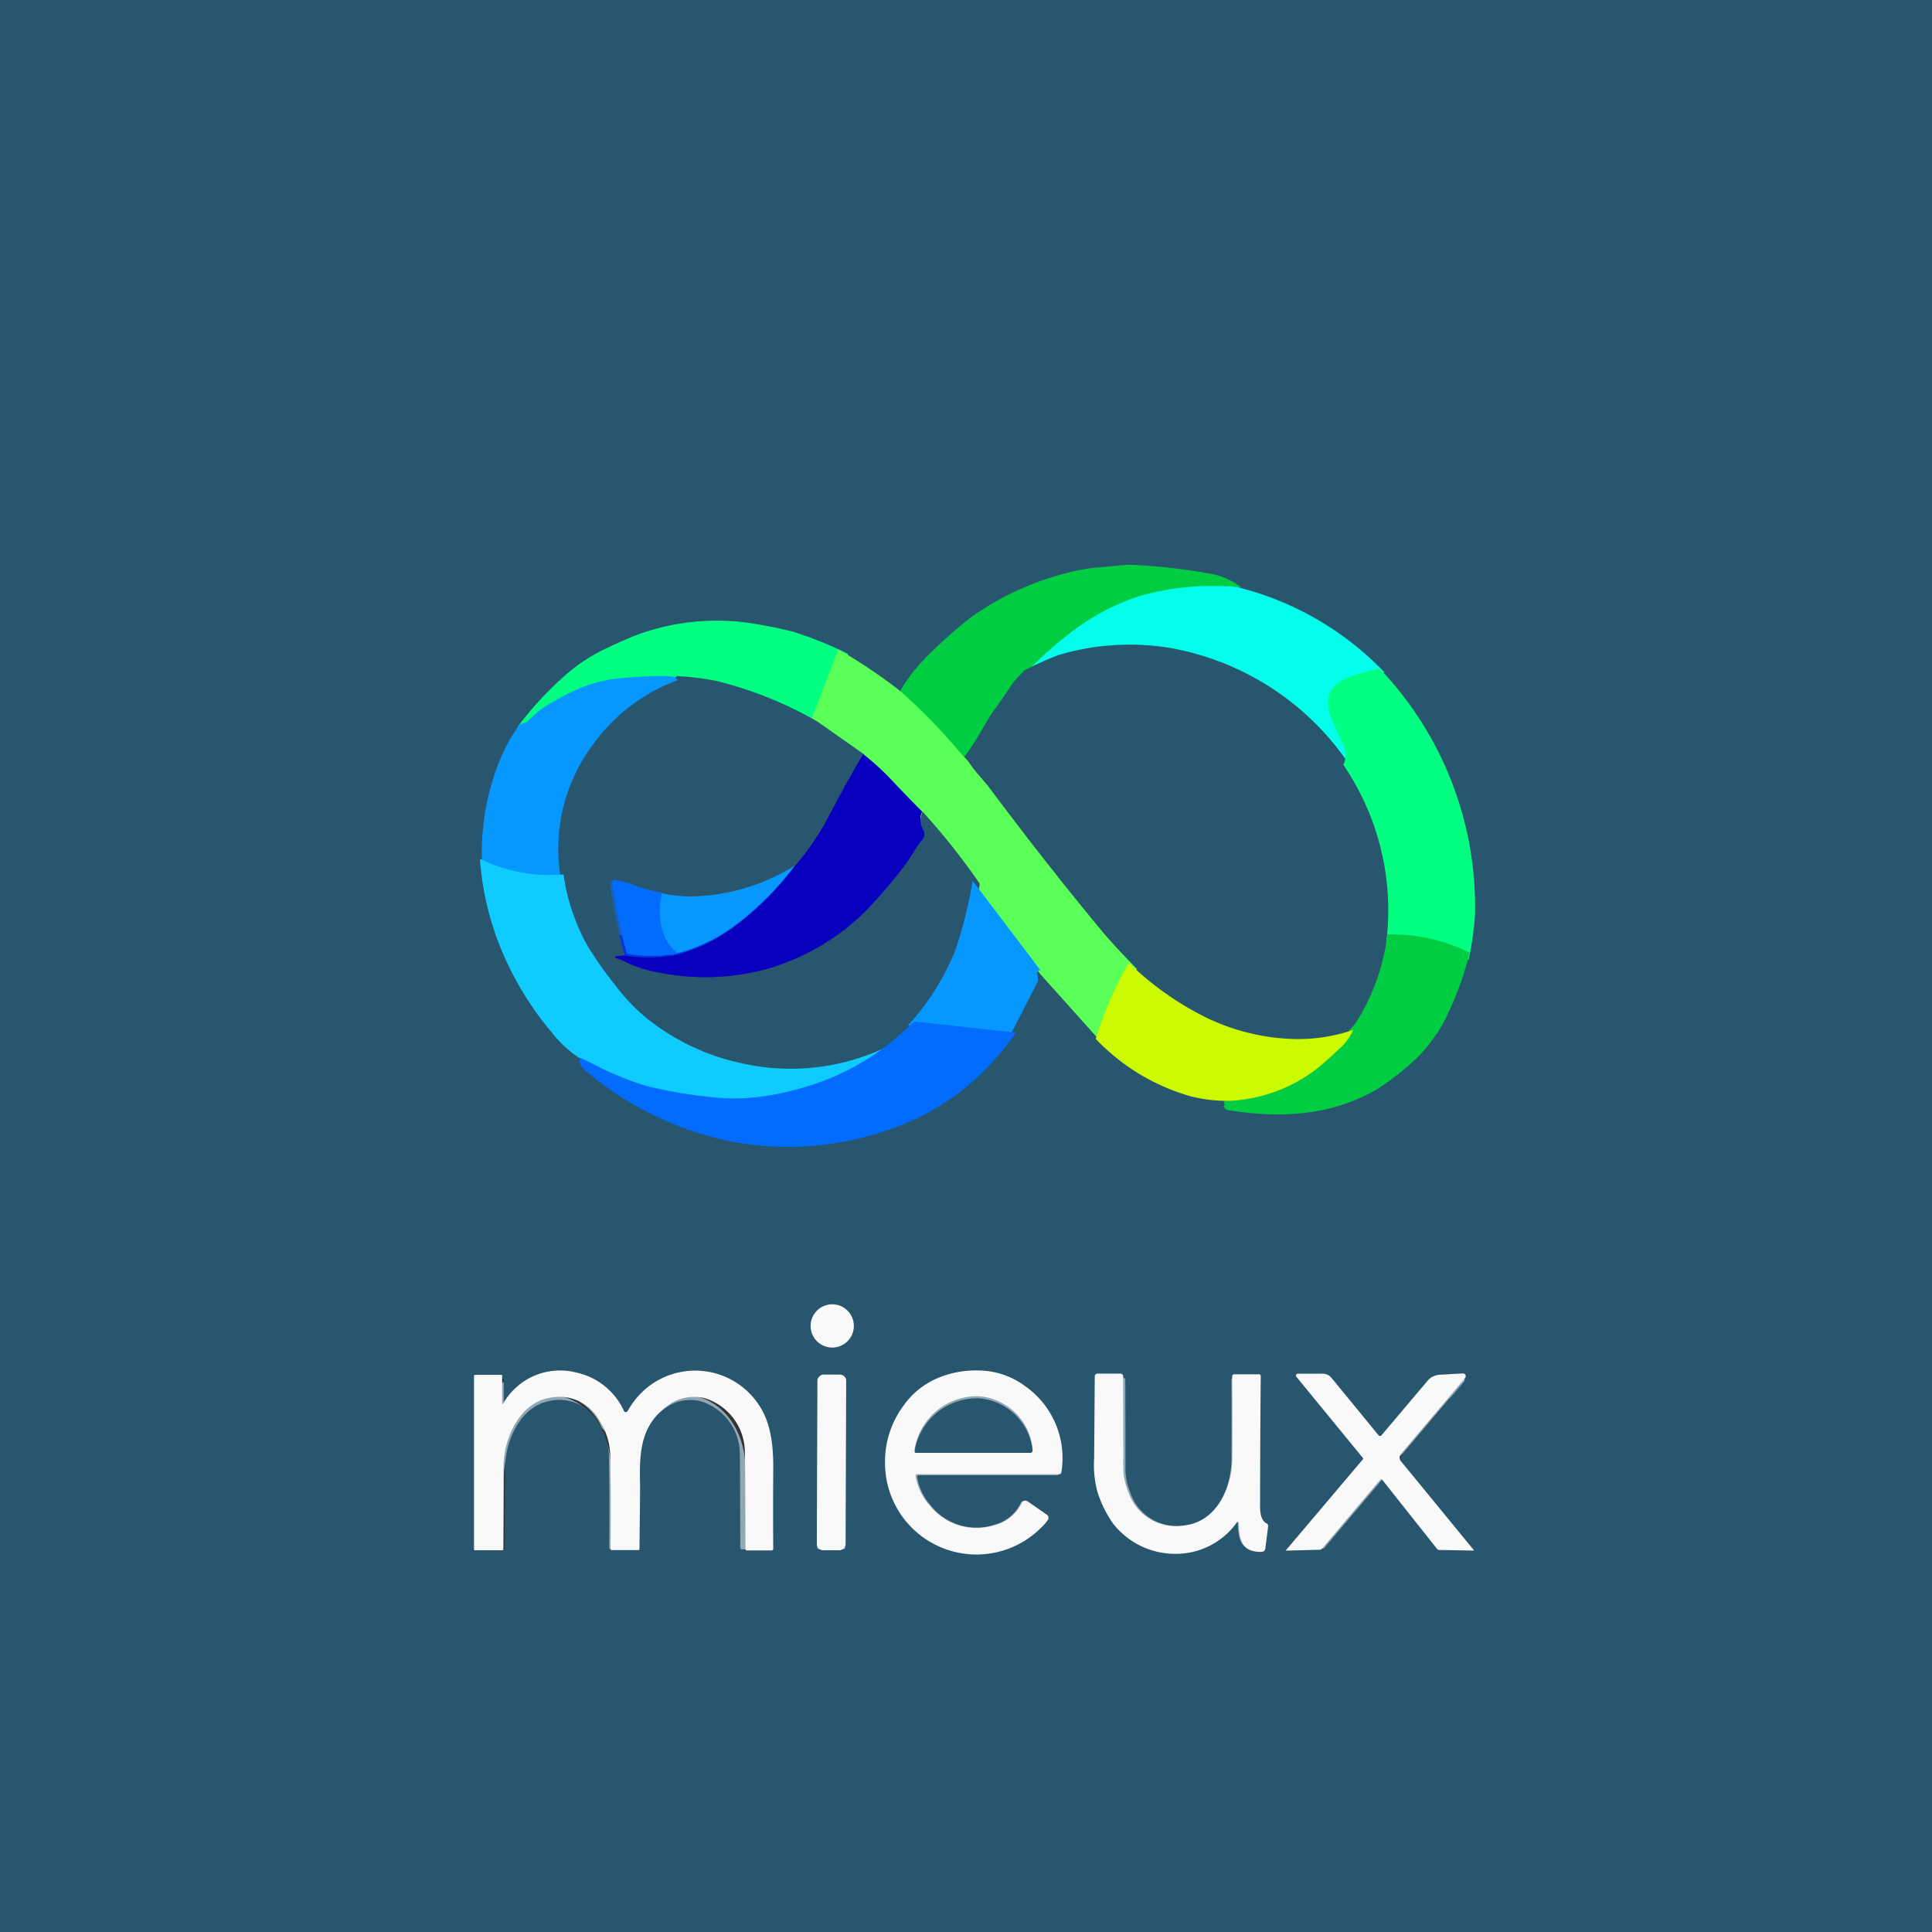 <svg xmlns="http://www.w3.org/2000/svg" width="158" height="158" viewBox="0 0 158 158"><rect x="0" y="0" width="158" height="158" fill="#333333" stroke="none"/><g transform="translate(37.794 44.981)"><path d="M281.446,219.333A42.208,42.208,0,0,0,276.482,216l1-1.735a44.218,44.218,0,0,1,5.2,3.495Z" transform="translate(-246.233 -207.778)" fill="#42ab64"/><path d="M171.9,213.786l-1.6-1.2a29.477,29.477,0,0,1,4.015-4.363,15.32,15.32,0,0,1,3.457-2.313c1.394-.658,2.377-1.085,3-1.3a19.963,19.963,0,0,1,9.59-.916c1.075.159,2.263.4,3.531.711a31.894,31.894,0,0,1,4.686,1.886l-.838,1.816a31.237,31.237,0,0,0-4.325-1.759c-1.209-.3-2.335-.525-3.347-.675a17.982,17.982,0,0,0-8.639.827c-.554.193-1.5.6-2.809,1.223a13.241,13.241,0,0,0-2.984,2A27.478,27.478,0,0,0,171.9,213.786Z" transform="translate(-167.419 -199.841)" fill="#15ab78"/><path d="M158.011,250.123a21.188,21.188,0,0,1,1.561-9.113,14.894,14.894,0,0,1,1.7-3.024l1.624,1.168a12.9,12.9,0,0,0-1.472,2.615,19.2,19.2,0,0,0-1.414,8.259Z" transform="translate(-158.402 -225.226)" fill="#1877b7"/><path d="M167.114,300.984a10.321,10.321,0,0,1-2.93-2.564,26.8,26.8,0,0,1-4.5-7.583,24.649,24.649,0,0,1-1.6-7.186l1.995-.142a22.649,22.649,0,0,0,1.468,6.6,24.807,24.807,0,0,0,4.168,7.018,8.584,8.584,0,0,0,2.331,2.083Z" transform="translate(-158.472 -258.73)" fill="#1c91b7"/><path d="M209.207,350.532a26.149,26.149,0,0,1-4.857-.459,25.487,25.487,0,0,1-6.547-2.222,29.517,29.517,0,0,1-5.791-3.777,1.906,1.906,0,0,1-.749-2.152l1.893.645a.263.263,0,0,0-.008-.177.619.619,0,0,0,.141.145,25.8,25.8,0,0,0,11.432,5.572,24.086,24.086,0,0,0,13.649-1.392,18.938,18.938,0,0,0,7.81-5.971c.545-.691.754-.978.832-1.1l1.667,1.1c-.094.141-.292.423-.93,1.233a20.913,20.913,0,0,1-8.634,6.587A26.421,26.421,0,0,1,209.207,350.532Z" transform="translate(-183.101 -300.877)" fill="#1561b7"/><path d="M332.63,324.915,330.85,324l2.2-4.29-.04-.247a1.131,1.131,0,0,1,0-.372l.012-.06a1.241,1.241,0,0,1,.554-.8,1.223,1.223,0,0,1,.935-.141l-.287,1.208.758.127a.859.859,0,0,0,0-.277l.073.448a1.408,1.408,0,0,1-.133.845l0,.009Z" transform="translate(-286.995 -285.136)" fill="#1877b7"/><path d="M346.109,325.532l-5.174-5.775,1.49-1.335L347.6,324.2Z" transform="translate(-294.394 -285.163)" fill="#42ab64"/><path d="M372.727,347.751a13.478,13.478,0,0,1-3.3-.407,18.256,18.256,0,0,1-8.227-4.967l1.433-1.4a16.282,16.282,0,0,0,7.331,4.435,11.54,11.54,0,0,0,2.8.334Z" transform="translate(-309.46 -301.978)" fill="#7ba839"/><path d="M408.52,328.29a27.188,27.188,0,0,1-4.131-.338h-.007a1.53,1.53,0,0,1-1.237-.968l0-.01a1.041,1.041,0,0,1-.039-.585,1.2,1.2,0,0,1,.148-.67l.187.1.02-.018.011-.011.047-.037-.025.02q.034-.027.07-.052l.183.265.833.457.048-.018.07-.453.36.053a.779.779,0,0,0-.119-.218,1.074,1.074,0,0,1,.134.221c4.515.638,8.053.1,11.11-1.7a22.291,22.291,0,0,0,3.062-2.43,7.711,7.711,0,0,0,1.005-1.2c.107-.146.219-.3.333-.447a7.975,7.975,0,0,0,.788-1.325,26.135,26.135,0,0,0,1.863-5.107l1.94.484a28.14,28.14,0,0,1-2.006,5.5,9.8,9.8,0,0,1-1,1.663c-.1.134-.2.271-.309.416a9.327,9.327,0,0,1-1.283,1.5,23.582,23.582,0,0,1-3.385,2.666A16.62,16.62,0,0,1,408.52,328.29Z" transform="translate(-340.842 -281.426)" fill="#159259"/><path d="M462.528,244.909l-1.965-.37a24.5,24.5,0,0,0-7.041-22.944l1.457-1.371a29.966,29.966,0,0,1,6.124,9.645,24.625,24.625,0,0,1,1.426,15.04Z" transform="translate(-378.189 -212.08)" fill="#15ab78"/><path d="M418.288,201.272a24.153,24.153,0,0,0-11.628-6.711l.48-1.941a26.125,26.125,0,0,1,12.579,7.256Z" transform="translate(-342.942 -191.744)" fill="#17aaae"/><path d="M297.727,197.635l-1.734-1a14.24,14.24,0,0,1,2.114-2.981c.2-.2.408-.4.62-.611a30.336,30.336,0,0,1,3.554-3.172,24.511,24.511,0,0,1,9.546-4.106,18.882,18.882,0,0,1,1.988-.234c.374-.031.761-.063,1.134-.106a7.96,7.96,0,0,1,1.4-.046,51.631,51.631,0,0,1,6.22.715,6.741,6.741,0,0,1,3.045,1.336L324.367,189a4.7,4.7,0,0,0-2.154-.934,49.633,49.633,0,0,0-5.979-.686,6,6,0,0,0-1.051.036c-.408.048-.812.081-1.2.113a17.173,17.173,0,0,0-1.775.205,22.526,22.526,0,0,0-8.771,3.777,28.974,28.974,0,0,0-3.3,2.958c-.215.212-.424.42-.627.618A12.244,12.244,0,0,0,297.727,197.635Z" transform="translate(-261.031 -186.369)" fill="#159259"/><path d="M339.537,201.344l-1.434-1.394a32.262,32.262,0,0,1,4.377-3.883,19.409,19.409,0,0,1,5.565-2.851,23.168,23.168,0,0,1,8.22-.774l-.082,2a21.183,21.183,0,0,0-7.582.7,17.466,17.466,0,0,0-4.973,2.568A30.349,30.349,0,0,0,339.537,201.344Z" transform="translate(-292.265 -191.594)" fill="#03e698"/><path d="M319.3,229.846l-1.566-1.244A16.206,16.206,0,0,0,319,226.765c1.035-1.758,1.2-2.008,1.274-2.113.537-.736,1.065-1.5,1.568-2.254a5.514,5.514,0,0,1,.6-.74l.054-.057c.176-.185.341-.36.5-.523l1.425,1.4c-.147.15-.307.318-.476.5l-.049.052a3.61,3.61,0,0,0-.382.471c-.521.785-1.065,1.568-1.62,2.329-.052.076-.274.432-1.168,1.952A18.208,18.208,0,0,1,319.3,229.846Z" transform="translate(-277.155 -212.728)" fill="#159259"/><path d="M301.675,234.911c-.3-.316-.584-.625-.835-.921a48.875,48.875,0,0,0-4.646-4.754l1.332-1.492a50.888,50.888,0,0,1,4.837,4.949c.226.266.48.546.755.833Z" transform="translate(-261.031 -217.723)" fill="#2ee64e"/><path d="M439.948,229.164l-1.858-.74a.943.943,0,0,0,.073-.712c-.554-1.189-.9-1.966-1.058-2.372a3.539,3.539,0,0,1-.028-2.982c.743-1.436,2.5-1.874,4.046-2.261.208-.052.405-.1.6-.152l.514,1.933c-.2.055-.418.108-.625.159-1.081.27-2.427.607-2.755,1.24a1.7,1.7,0,0,0,.116,1.339c.14.361.479,1.119,1.007,2.254A2.819,2.819,0,0,1,439.948,229.164Z" transform="translate(-365.915 -212.08)" fill="#03ffb7"/><path d="M364.554,223.879a21.491,21.491,0,0,0-14-9.1,19.43,19.43,0,0,0-8.645.552,24.985,24.985,0,0,0-2.643,1.2l-.885-1.793a24.044,24.044,0,0,1,2.919-1.313,21.244,21.244,0,0,1,9.592-.619,22.566,22.566,0,0,1,8.672,3.415,25.212,25.212,0,0,1,6.624,6.5Z" transform="translate(-292.265 -206.586)" fill="#17aaae"/><path d="M447.194,266.3l-1.988-.218a20.212,20.212,0,0,0-3.357-13.773l1.663-1.111A22.162,22.162,0,0,1,447.194,266.3Z" transform="translate(-369.576 -235.037)" fill="#15ab78"/><path d="M445,316.742l-1.437-1.391c.32-.331.418-.451.439-.479a16.538,16.538,0,0,0,2.4-6.774l1.983.263a18.516,18.516,0,0,1-2.707,7.605l-.007.011A5.722,5.722,0,0,1,445,316.742Z" transform="translate(-370.767 -277.079)" fill="#159259"/><path d="M386.388,324.556q-.165,0-.328,0a18.546,18.546,0,0,1-8.323-2.18,26.015,26.015,0,0,1-5.965-4.346l1.4-1.432a24.017,24.017,0,0,0,5.507,4.012,16.565,16.565,0,0,0,7.434,1.947,13.02,13.02,0,0,0,4.4-.7l.628,1.9A15.143,15.143,0,0,1,386.388,324.556Z" transform="translate(-317.314 -283.838)" fill="#7ba839"/><path d="M331.6,268.579c-1.2-1.214-2.187-2.281-2.928-3.172-2.883-3.466-5.984-7.414-9.219-11.733l0,0c-.1-.134-.325-.416-.838-1a11.008,11.008,0,0,1-.929-1.223l1.676-1.091a8.869,8.869,0,0,0,.759,1c.452.516.759.885.938,1.127,3.214,4.291,6.294,8.211,9.154,11.65.7.846,1.651,1.871,2.813,3.044Z" transform="translate(-277.155 -234.404)" fill="#42ab64"/><path d="M362.876,323.834l-1.911-.589a32,32,0,0,1,2.784-6.431l1.737.991A30,30,0,0,0,362.876,323.834Z" transform="translate(-309.46 -283.838)" fill="#93fd2d"/><path d="M324.671,298.323l-5.568-7.339,1.593-1.209,5.568,7.339Z" transform="translate(-278.182 -263.792)" fill="#30ccac"/><path d="M305.468,273.788A54.381,54.381,0,0,0,300.88,268l1.48-1.345a56.383,56.383,0,0,1,4.757,6Z" transform="translate(-264.575 -246.634)" fill="#42ab64"/><path d="M286.844,254.3c-.9-.9-1.792-1.823-2.657-2.75a20.906,20.906,0,0,0-2.042-1.851l-.064-.053,1.278-1.538.064.053a22.746,22.746,0,0,1,2.227,2.026c.849.909,1.726,1.818,2.609,2.7Z" transform="translate(-250.506 -232.901)" fill="#32808c"/><path d="M271.158,241.979l-3.773-2.651,1.15-1.636,3.773,2.651Z" transform="translate(-239.519 -225.181)" fill="#42ab64"/><path d="M462.74,310.606a13.263,13.263,0,0,0-6.265-1.39l-.05-2a15.245,15.245,0,0,1,7.2,1.6Z" transform="translate(-379.826 -277.066)" fill="#01e662"/><path d="M404.327,345.614l-.115-2a11.664,11.664,0,0,0,6.673-2.4c.533-.435,1.139-.972,1.8-1.6a3.392,3.392,0,0,0,.876-1.166l1.871.708a5.237,5.237,0,0,1-1.373,1.912c-.7.659-1.34,1.229-1.911,1.694A13.671,13.671,0,0,1,404.327,345.614Z" transform="translate(-340.985 -299.842)" fill="#67e423"/><path d="M268.893,221.466l-1.866-.72,2.306-5.977,1.866.72Z" transform="translate(-239.519 -207.778)" fill="#2eff6d"/><path d="M233.978,228.53a30.651,30.651,0,0,0-7.991-3.221,20.767,20.767,0,0,0-3.076-.372l.138-2a22.079,22.079,0,0,1,3.416.425,32.651,32.651,0,0,1,8.513,3.431Z" transform="translate(-206.037 -214.336)" fill="#15ab78"/><path d="M171.289,228.038l-.377-1.964a.9.9,0,0,0,.421-.252,8.6,8.6,0,0,1,.912-.809,21.576,21.576,0,0,1,3.516-1.9,12.312,12.312,0,0,1,3.743-.857,36.547,36.547,0,0,1,3.653-.155,4.879,4.879,0,0,1,1.531.267l-.651,1.891a2.881,2.881,0,0,0-.9-.158c-1.064-.012-2.225.037-3.449.147a10.523,10.523,0,0,0-3.134.7,19.593,19.593,0,0,0-3.171,1.706c-.038.031-.185.156-.672.615A2.837,2.837,0,0,1,171.289,228.038Z" transform="translate(-167.419 -213.712)" fill="#04ccc0"/><path d="M261.365,258.778l-1.53-1.288a20.643,20.643,0,0,0,2.533-3.626c.944-1.818,1.961-3.665,3.022-5.487l1.728,1.006c-1.045,1.795-2.046,3.612-2.975,5.4A22.594,22.594,0,0,1,261.365,258.778Z" transform="translate(-234.04 -232.901)" fill="#192b97"/><path d="M219.962,288.6h-.028a12.543,12.543,0,0,1-2.626-.312l.424-1.955a10.551,10.551,0,0,0,2.228.266,15.6,15.6,0,0,0,8.059-2.379l1.027,1.716A17.572,17.572,0,0,1,219.962,288.6Z" transform="translate(-201.973 -259.847)" fill="#1877b7"/><path d="M201.82,296.021a39.75,39.75,0,0,1-1.236-6.053,1.092,1.092,0,0,1,.009-.373l0-.009a1.115,1.115,0,0,1,1.318-.862h0l1.1.235a2.38,2.38,0,0,1,.389.123,11.391,11.391,0,0,0,2.4.682l-.333,1.972a13.417,13.417,0,0,1-2.737-.766,37.828,37.828,0,0,0,1,4.5Z" transform="translate(-190.102 -263.286)" fill="#1561b7"/><path d="M210.883,281.858a21.608,21.608,0,0,1-4.122-.4,10.5,10.5,0,0,1-2.819-.88,3.532,3.532,0,0,0-.761-.312,1.042,1.042,0,0,1-.781-1.012v-.071l.017-.119a1.032,1.032,0,0,1,.951-.91l.683-.06.032.359a6.045,6.045,0,0,1,.8.358,8.817,8.817,0,0,0,2.266.683,18.126,18.126,0,0,0,8.155-.21,17.938,17.938,0,0,0,7.762-4.445,40.437,40.437,0,0,0,3.228-3.764,9.615,9.615,0,0,0,.566-.85,10.083,10.083,0,0,1,.747-1.1,2.538,2.538,0,0,1-.019-2.188l1.845.771c-.145.347-.061.487-.015.563a1.693,1.693,0,0,1-.173,2.015,7.254,7.254,0,0,0-.684.987,11.274,11.274,0,0,1-.69,1.028,42.291,42.291,0,0,1-3.4,3.962,19.915,19.915,0,0,1-8.614,4.942A18.306,18.306,0,0,1,210.883,281.858Z" transform="translate(-191.462 -246.634)" fill="#192b97"/><path d="M299.981,302.855l-1.542-1.274a19.206,19.206,0,0,0,3.727-5.917,34.4,34.4,0,0,0,1.349-5.461l1.969.353a36.294,36.294,0,0,1-1.438,5.793A21.13,21.13,0,0,1,299.981,302.855Z" transform="translate(-262.781 -263.792)" fill="#1877b7"/><path d="M295.438,338.475l-1.357-1.469,1.138-1.051,1.357,1.469Z" transform="translate(-259.468 -298.264)" fill="#1561b7"/><path d="M204.43,305.443a20.174,20.174,0,0,1-4.3-.474,19.64,19.64,0,0,1-8.144-3.866,17.122,17.122,0,0,1-2.761-2.894,33.9,33.9,0,0,1-2.251-3.187,17.743,17.743,0,0,1-2.161-6.316l1.976-.31A15.765,15.765,0,0,0,188.7,294a32.1,32.1,0,0,0,2.111,2.981,15.148,15.148,0,0,0,2.428,2.555,17.656,17.656,0,0,0,7.321,3.475,17.254,17.254,0,0,0,12.6-1.976l.995,1.735A19.315,19.315,0,0,1,204.43,305.443Z" transform="translate(-178.361 -262.43)" fill="#1c91b7"/><path d="M307.418,338.582l-8.315-.9.215-1.988,8.315.9Z" transform="translate(-262.781 -298.264)" fill="#0482ff"/><path d="M208.652,314.423a19.884,19.884,0,0,1-2.067-.141l-.394-.04.2-1.99.4.041a9.243,9.243,0,0,0,3.386-.049l.507,1.935A7.919,7.919,0,0,1,208.652,314.423Z" transform="translate(-193.613 -280.786)" fill="#0536df"/><path d="M222.732,293.241l-.484-1.94a12.633,12.633,0,0,0,4.393-2.065,23.366,23.366,0,0,0,4.8-4.761l1.592,1.211a25.362,25.362,0,0,1-5.209,5.167A14.624,14.624,0,0,1,222.732,293.241Z" transform="translate(-205.672 -259.847)" fill="#084cdf"/><path d="M184.283,240.605a16.26,16.26,0,0,1,.236-6.234,14.175,14.175,0,0,1,2.75-5.647,16.042,16.042,0,0,1,6.54-5.155,1.1,1.1,0,0,1,.159-.226l.063-.07.172.155q.135-.046.27-.087l.14.455.228.2.471-.648-.038-.027.051.036.042.031a1.054,1.054,0,0,1-.154,1.8l-.074.037-.079.024a13.48,13.48,0,0,0-6.236,4.728,13.109,13.109,0,0,0-2.566,10.327Z" transform="translate(-177.833 -214.336)" fill="#1877b7"/><path d="M164.767,285.9a14.065,14.065,0,0,1-6.119-1.419l.863-1.8a12.007,12.007,0,0,0,6.311,1.176l.176,1.992Q165.381,285.9,164.767,285.9Z" transform="translate(-158.472 -258.73)" fill="#0bb2ff"/><path d="M204.895,347.031a17.118,17.118,0,0,1-2.276-.15,35.637,35.637,0,0,1-5.274-.949,27.449,27.449,0,0,1-3.663-1.448c-.887-.462-1.475-.756-1.749-.875l.794-1.836c.326.141.923.439,1.878.936a26.111,26.111,0,0,0,3.379,1.327,33.043,33.043,0,0,0,4.9.862,15.8,15.8,0,0,0,4.142-.008,22.5,22.5,0,0,0,4.11-.967,19.341,19.341,0,0,0,6.716-3.873l1.322,1.5a21.332,21.332,0,0,1-7.409,4.271,24.506,24.506,0,0,1-4.479,1.052A18.49,18.49,0,0,1,204.895,347.031Z" transform="translate(-183.222 -301.323)" fill="#089cff"/><path d="M217.643,299.563c-1.929-1.477-2.086-4.15-1.634-5.991l1.942.477c-.332,1.354-.181,3.094.907,3.927Z" transform="translate(-201.433 -266.345)" fill="#0482ff"/><path d="M268.549,433.8a2.769,2.769,0,1,1,2.769-2.769A2.772,2.772,0,0,1,268.549,433.8Zm0-3.538a.769.769,0,1,0,.769.769A.77.77,0,0,0,268.549,430.26Z" transform="translate(-238.641 -367.171)" fill="#91a8b4"/><path d="M299.334,468.092a8.463,8.463,0,0,1-3.33-.685,8.338,8.338,0,0,1-3.566-2.884,8.817,8.817,0,0,1,.176-10.181,7.551,7.551,0,0,1,3.121-2.545,9.081,9.081,0,0,1,3.905-.736,7.433,7.433,0,0,1,4.3,1.461,8.145,8.145,0,0,1,3.38,7.99l0,.015a1.163,1.163,0,0,1-1.15,1.012v0H295.71a4.082,4.082,0,0,0,.6.9,3.886,3.886,0,0,0,4.292,1.3,2.394,2.394,0,0,0,1.6-1.309,1.154,1.154,0,0,1,.112-.188,1.319,1.319,0,0,1,1.812-.311l1.652,1.144.022.022a1.321,1.321,0,0,1,.213,1.8,6.023,6.023,0,0,1-.8.878A8.778,8.778,0,0,1,299.334,468.092Zm.054-15.033a7.027,7.027,0,0,0-2.848.57,5.5,5.5,0,0,0-2.3,1.883,6.637,6.637,0,0,0-1.328,4.219,6.368,6.368,0,0,0,3.88,5.837,6.626,6.626,0,0,0,7.089-1.273l.062-.057-.353-.244a4.311,4.311,0,0,1-2.474,1.684,6.277,6.277,0,0,1-3.457,0,6.16,6.16,0,0,1-2.85-1.925,5.757,5.757,0,0,1-1.388-2.909l0-.01a1.125,1.125,0,0,1,.947-1.279l.073-.011h10.95a6.064,6.064,0,0,0-2.632-5.408,5.4,5.4,0,0,0-3.162-1.074Z" transform="translate(-257.343 -384.142)" fill="#91a8b4"/><path d="M181.023,467.78h-2a1.141,1.141,0,0,1-1.141-1.138c-.017-6.786-.03-7.687-.034-7.8-.1-1.507-.916-3.186-2.527-3.546a3.081,3.081,0,0,0-.658-.075,2.554,2.554,0,0,0-1.545.526c-1.806,1.318-1.9,3.122-1.846,5.527.005.177.006.945-.046,5.4v.041a1.092,1.092,0,0,1-1.088,1.037H167.96a1.1,1.1,0,0,1-1.1-1.1v-.008c.023-2.933.015-5.474-.023-7.551a4.472,4.472,0,0,0-.715-2.387,2.743,2.743,0,0,0-2.423-1.479,3.87,3.87,0,0,0-.709.07c-1.765.331-2.867,2.648-2.876,4.6q-.008,1.426-.021,4.206l-.012,2.581a1.076,1.076,0,0,1-1.074,1.072h-2.247A1.065,1.065,0,0,1,155.7,466.7V452.485a1.06,1.06,0,0,1,1.059-1.059h2.214a1.027,1.027,0,0,1,1.011.856,6.271,6.271,0,0,1,3.738-1.185,7.717,7.717,0,0,1,1.612.175,6.238,6.238,0,0,1,3.8,2.5,7.13,7.13,0,0,1,2.006-1.73,7.277,7.277,0,0,1,9.356,1.832,9.713,9.713,0,0,1,1.666,6.31c-.018,2.258-.018,4.426,0,6.443v.009A1.144,1.144,0,0,1,181.023,467.78Zm-1.144-2h.281c-.011-1.778-.009-3.661.006-5.611a7.838,7.838,0,0,0-1.237-5.056,5.277,5.277,0,0,0-4.164-2.035,5.148,5.148,0,0,0-4.6,2.76,1.185,1.185,0,0,1-2.092,0l-.007-.013a4.568,4.568,0,0,0-3.15-2.6,5.714,5.714,0,0,0-1.193-.131,4.287,4.287,0,0,0-2.464.731,4.488,4.488,0,0,1,1.366-.5,5.873,5.873,0,0,1,1.078-.1,4.753,4.753,0,0,1,4.108,2.4,6.505,6.505,0,0,1,1.028,3.425c.034,1.877.044,4.126.029,6.7h.366c.038-3.362.041-4.269.036-4.417v-.006a12.89,12.89,0,0,1,.319-3.855,6.015,6.015,0,0,1,2.349-3.34,4.548,4.548,0,0,1,2.723-.91,5.088,5.088,0,0,1,1.09.122c2.627.586,3.946,3.119,4.091,5.372C179.848,458.8,179.861,459.139,179.878,465.78Zm-22.178-.018h.389l.008-1.662q.013-2.782.021-4.207a8.062,8.062,0,0,1,1.159-4.1,1.032,1.032,0,0,1-.79-.127,1.043,1.043,0,0,1-.489-.879v-1.357h-.3Z" transform="translate(-156.7 -384.156)" fill="#91a8b4"/><path d="M367.6,468.8c-.1,0-.193,0-.289-.006a7.433,7.433,0,0,1-5.709-2.855,10.228,10.228,0,0,1-1.414-2.81,9.08,9.08,0,0,1-.347-3.165c0-.206.017-2.527.049-6.69v-.013a1.216,1.216,0,0,1,1.222-1.2h1.887a1.211,1.211,0,0,1,1.21,1.21c.015,3.744.02,6.244.015,7.425a3.969,3.969,0,0,0,.3,1.551c.733,1.747,1.826,2.441,3.544,2.249,2.1-.234,3.065-2.533,3.073-4.57.013-2.5.01-4.733-.008-6.646v-.009a1.156,1.156,0,0,1,1.156-1.153h2.063a1.148,1.148,0,0,1,1.118,1.153v.011c-.03,2.6-.049,6.29-.056,10.675a1.56,1.56,0,0,0,.06.508,1.246,1.246,0,0,1,.591,1.22l-.23,1.824a1.291,1.291,0,0,1-1.243,1.132,2.756,2.756,0,0,1-2.06-.666,2.354,2.354,0,0,1-.534-.763A6.976,6.976,0,0,1,367.6,468.8Zm-5.717-14.74c-.029,3.937-.043,5.862-.043,5.92V460a7.19,7.19,0,0,0,.227,2.443,8.285,8.285,0,0,0,1.095,2.243,5.442,5.442,0,0,0,4.236,2.109,5.114,5.114,0,0,0,4.3-2.155,1.086,1.086,0,0,1,1.759,0,4.255,4.255,0,0,1-.051-.683c.006-3.931.023-7.306.047-9.839h-.321c.012,1.722.012,3.675,0,5.818a7.949,7.949,0,0,1-1.109,4.094,4.951,4.951,0,0,1-3.742,2.455,5.1,5.1,0,0,1-5.611-3.465,5.961,5.961,0,0,1-.451-2.331c0-1.092,0-3.319-.012-6.627Zm11.784,11.28c.01.337.042,1,.234,1.181a.231.231,0,0,0,.034.027l.086-.684A1.873,1.873,0,0,1,373.663,465.34Zm-2-.066q0,.013,0,.027l1.106-.027Z" transform="translate(-308.65 -384.887)" fill="#91a8b4"/><path d="M424.237,468.452h-.013l-.071,0h-.242l-.252-.168a1.018,1.018,0,0,1-.442-.983l.037-.294,5.995-7.087-4.954-6.046a1.166,1.166,0,0,1-.265-.739v-.03a1.155,1.155,0,0,1,1.161-1.126H427.2a1.946,1.946,0,0,1,1.513.718l3.2,3.9,3.117-3.686a2.4,2.4,0,0,1,1.7-.846l1.879-.107a1.218,1.218,0,0,1,.869.283l.025.022a1.235,1.235,0,0,1,.118,1.717l-4.956,5.861,5.926,7.228v.365a1.011,1.011,0,0,1-.64.941l-.371-.922-.018.994-2.856-.051a1.2,1.2,0,0,1-.923-.455l-3.813-4.81-4.065,4.811a1.228,1.228,0,0,1-.92.436Zm12.886-2.047.346.006-4.614-5.627a1.486,1.486,0,0,1,.014-1.907l4.075-4.819-.1.006a.4.4,0,0,0-.282.14l-3.769,4.456a1.163,1.163,0,0,1-1.608.16,1.06,1.06,0,0,1-.123-.113l-.019-.019-3.861-4.711h-.217l4.341,5.3a1.091,1.091,0,0,1,0,1.3l-.036.046-4.882,5.772.219-.006,4.544-5.377a1.11,1.11,0,0,1,1.585-.114l.058.056.041.041Z" transform="translate(-355.826 -384.81)" fill="#91a8b4"/><path d="M271,468.694h0l-2.1-.008a1.128,1.128,0,0,1-1.124-1.128l.049-14.114a1.128,1.128,0,0,1,1.128-1.124l2.1.008a1.128,1.128,0,0,1,1.124,1.128l-.049,14.114A1.128,1.128,0,0,1,271,468.694Zm-1.221-2h.352l.043-12.366h-.352Z" transform="translate(-240.129 -385.08)" fill="#91a8b4"/><path d="M310.821,465.727h-9.358v0h-.126l-.1-.021a1.114,1.114,0,0,1-.863-1.309,6.6,6.6,0,0,1,2.171-3.733A5.723,5.723,0,0,1,312,464.409l.007.058v.079A1.183,1.183,0,0,1,310.821,465.727Zm-8.144-2h7.113a3.739,3.739,0,0,0-3.222-2.463A4.06,4.06,0,0,0,302.677,463.727Z" transform="translate(-264.374 -390.243)" fill="#91a8b4"/></g><path d="M0,158V0H158V158M73.812,56.812a41.852,41.852,0,0,0-4.943-3.322,30.676,30.676,0,0,0-4.384-1.773q-1.831-.451-3.344-.674a18.374,18.374,0,0,0-8.867.848q-.869.3-2.827,1.228a13.924,13.924,0,0,0-3.133,2.1,27.565,27.565,0,0,0-3.772,4.1A13.459,13.459,0,0,0,41,62.061a19.557,19.557,0,0,0-1.447,8.449,22.9,22.9,0,0,0,1.492,6.706,24.983,24.983,0,0,0,4.217,7.1,9.214,9.214,0,0,0,2.559,2.26c-.119.351.025.7.43,1.032a25.923,25.923,0,0,0,11.559,5.627,24.279,24.279,0,0,0,13.82-1.407,19.3,19.3,0,0,0,8-6.107q.668-.847.858-1.134l2.228-4.344A.4.4,0,0,0,84.75,80l-.07-.428a.135.135,0,0,1,0-.045c.037-.162.129-.226.276-.191l5.033,5.617a16.718,16.718,0,0,0,7.566,4.573,12.109,12.109,0,0,0,2.964.361.187.187,0,0,0,.017.219.082.082,0,0,1-.012.114l0,0q-.06.041-.045.082a.519.519,0,0,0,.448.323c4.187.644,8.168.418,11.811-1.718a22.332,22.332,0,0,0,3.135-2.479,11.923,11.923,0,0,0,1.425-1.733,8.665,8.665,0,0,0,.868-1.452,26.266,26.266,0,0,0,1.882-5.159,26.7,26.7,0,0,0,.5-3.518,27.45,27.45,0,0,0-7.6-19.645,24.342,24.342,0,0,0-11.773-6.793,5.571,5.571,0,0,0-2.529-1.1,49.031,49.031,0,0,0-5.933-.681,6.832,6.832,0,0,0-1.191.04c-1.017.119-2.046.144-2.966.321a22.77,22.77,0,0,0-8.909,3.834,36.148,36.148,0,0,0-3.939,3.578,13.116,13.116,0,0,0-1.895,2.69Zm-4.038,51.641a1.721,1.721,0,1,0-1.721,1.721A1.721,1.721,0,0,0,69.774,108.453Zm16.676,12.2a.156.156,0,0,0,.154-.137,6.978,6.978,0,0,0-2.9-6.877A6.246,6.246,0,0,0,80.08,112.4a7.835,7.835,0,0,0-3.384.634,6.36,6.36,0,0,0-2.638,2.153,7.458,7.458,0,0,0-1.474,4.7,7.27,7.27,0,0,0,12.293,5.132,4.855,4.855,0,0,0,.646-.711.312.312,0,0,0-.062-.435l-.01-.007-1.537-1.064a.306.306,0,0,0-.423.075.158.158,0,0,0-.02.035,3.312,3.312,0,0,1-2.183,1.79,4.758,4.758,0,0,1-5.154-1.569,4.625,4.625,0,0,1-1.124-2.345.121.121,0,0,1,.1-.139H86.451ZM41.2,115.037v-2.268a.023.023,0,0,0-.025-.025H39.019a.056.056,0,0,0-.057.057v13.825a.062.062,0,0,0,.062.062H41.21a.073.073,0,0,0,.072-.075q.022-4.632.032-6.6c.01-2.2,1.246-4.99,3.59-5.43a3.654,3.654,0,0,1,4.045,1.8,5.346,5.346,0,0,1,.848,2.827q.056,3.058.022,7.37a.1.1,0,0,0,.094.1h2.116a.09.09,0,0,0,.087-.087q.056-4.849.045-5.212c-.062-2.541.062-4.632,2.2-6.189a3.486,3.486,0,0,1,2.927-.6,4.519,4.519,0,0,1,3.217,4.341q.015.2.035,7.641a.136.136,0,0,0,.137.134h1.947a.139.139,0,0,0,.139-.139q-.026-2.965,0-6.283c.017-2.089-.211-4-1.412-5.527a6.071,6.071,0,0,0-10.15.853.177.177,0,0,1-.241.075.192.192,0,0,1-.077-.077,5.4,5.4,0,0,0-3.722-3.033,5.2,5.2,0,0,0-5.9,2.481.034.034,0,0,1-.047.012A.034.034,0,0,1,41.2,115.037Zm60.027,9.5c.03,1.238.186,2.352,1.835,2.3a.29.29,0,0,0,.278-.251l.224-1.773a.236.236,0,0,0-.127-.241q-.515-.265-.515-1.32.011-6.777.055-10.393a.147.147,0,0,0-.144-.149h-1.977a.15.15,0,0,0-.152.149h0q.026,2.808.007,6.477c-.01,2.355-1.2,5.112-3.854,5.408a4,4,0,0,1-4.453-2.78,4.807,4.807,0,0,1-.363-1.887q.007-1.731-.015-7.218a.2.2,0,0,0-.2-.2H89.986a.216.216,0,0,0-.216.214q-.048,6.471-.047,6.514a8.059,8.059,0,0,0,.278,2.73,9.162,9.162,0,0,0,1.221,2.459,6.268,6.268,0,0,0,4.836,2.414,5.963,5.963,0,0,0,5.018-2.5.081.081,0,0,1,.114-.02.079.079,0,0,1,.035.067Zm19.208,2.188s.012,0,.012-.012V126.7l-5.806-7.081a.474.474,0,0,1,0-.609l5.09-6.02a.224.224,0,0,0-.022-.313.221.221,0,0,0-.159-.052l-1.84.1a1.354,1.354,0,0,0-.962.48l-3.665,4.334a.155.155,0,0,1-.219.02.151.151,0,0,1-.02-.02l-3.737-4.56a.926.926,0,0,0-.719-.341h-1.959a.153.153,0,0,0-.119.254l5.291,6.457a.082.082,0,0,1,0,.1l-6.127,7.243s0,.02,0,.025l.01,0,2.675-.07a.224.224,0,0,0,.169-.08l4.637-5.488a.107.107,0,0,1,.152-.01l.015.015,4.366,5.507a.187.187,0,0,0,.147.072l2.782.05ZM69.165,112.846a.123.123,0,0,0-.124-.124L67,112.715a.123.123,0,0,0-.124.124l-.047,13.725a.123.123,0,0,0,.124.124l2.039.007a.123.123,0,0,0,.124-.124Z" fill="#29566f"/><path d="M324.989,188.215a22.206,22.206,0,0,0-7.9.736,18.347,18.347,0,0,0-5.268,2.71,31.151,31.151,0,0,0-4.233,3.76c-.169.171-.348.36-.539.562a4.574,4.574,0,0,0-.491.608q-.771,1.162-1.6,2.293-.127.173-1.219,2.03a17.13,17.13,0,0,1-1.345,1.95c-.3-.312-.562-.6-.8-.877a49.664,49.664,0,0,0-4.742-4.852,13.483,13.483,0,0,1,1.948-2.766,37.155,37.155,0,0,1,4.049-3.678,23.409,23.409,0,0,1,9.159-3.942c.946-.181,2-.207,3.05-.33a7.019,7.019,0,0,1,1.224-.041,50.405,50.405,0,0,1,6.1.7,5.728,5.728,0,0,1,2.6,1.135Z" transform="translate(-223.482 -140.177)" fill="#01cd43"/><path d="M356.223,193.44a25.025,25.025,0,0,1,12.1,6.984c-2.152.573-5.141.976-3.939,4.067q.226.583,1.033,2.313a1.856,1.856,0,0,1-.051,1.5,22.371,22.371,0,0,0-14.65-9.5,20.371,20.371,0,0,0-9.118.585,26.9,26.9,0,0,0-2.781,1.258,31.149,31.149,0,0,1,4.233-3.76,18.348,18.348,0,0,1,5.268-2.71A22.206,22.206,0,0,1,356.223,193.44Z" transform="translate(-255.1 -145.441)" fill="#04feec"/><path d="M198.166,207.193l-2.306,5.977a31.506,31.506,0,0,0-8.252-3.326,21.461,21.461,0,0,0-3.246-.4,3.866,3.866,0,0,0-1.217-.212,35.339,35.339,0,0,0-3.551.151,11.441,11.441,0,0,0-3.438.78,20.466,20.466,0,0,0-3.354,1.807q-.115.077-.782.706a1.851,1.851,0,0,1-.92.509,28.34,28.34,0,0,1,3.878-4.215,14.317,14.317,0,0,1,3.221-2.157q2.013-.951,2.906-1.263a18.89,18.89,0,0,1,9.116-.872q1.553.23,3.438.693A31.536,31.536,0,0,1,198.166,207.193Z" transform="translate(-128.796 -153.709)" fill="#01ff81"/><path d="M350.258,223.3a21.092,21.092,0,0,1,3.52,14.438,17.445,17.445,0,0,1-2.559,7.2,6.078,6.078,0,0,1-.552.619,13.937,13.937,0,0,1-4.742.746,17.481,17.481,0,0,1-7.878-2.063,24.9,24.9,0,0,1-5.736-4.179q-1.8-1.821-2.871-3.108-4.337-5.215-9.187-11.692-.242-.326-.89-1.066a9.938,9.938,0,0,1-.844-1.109,17.125,17.125,0,0,0,1.345-1.95q1.093-1.856,1.219-2.03.824-1.131,1.6-2.293a4.571,4.571,0,0,1,.491-.608c.192-.2.371-.391.539-.562a26.893,26.893,0,0,1,2.781-1.258,20.372,20.372,0,0,1,9.118-.585,22.371,22.371,0,0,1,14.65,9.5Z" transform="translate(-239.942 -160.814)" fill="#29566f"/><path d="M275.348,218.545a49.664,49.664,0,0,1,4.742,4.852c.233.274.5.565.795.877a9.928,9.928,0,0,0,.844,1.109q.648.74.89,1.066,4.851,6.476,9.187,11.692,1.07,1.285,2.871,3.108a30.866,30.866,0,0,0-2.7,6.23L286.8,241.7l-5.568-7.339a55.109,55.109,0,0,0-4.673-5.892q-1.342-1.342-2.633-2.725a22.456,22.456,0,0,0-2.2-1.991l-3.773-2.651,2.306-5.977a43.026,43.026,0,0,1,5.082,3.415Z" transform="translate(-201.702 -162.013)" fill="#5aff58"/><path d="M441.977,220.91a28.22,28.22,0,0,1,7.809,20.2,27.445,27.445,0,0,1-.514,3.617,14.19,14.19,0,0,0-6.733-1.493,21.092,21.092,0,0,0-3.52-14.438,1.857,1.857,0,0,0,.051-1.5q-.805-1.729-1.033-2.313C436.836,221.886,439.824,221.483,441.977,220.91Z" transform="translate(-329.16 -166.247)" fill="#01ff81"/><path d="M175.344,223.317l-.066.074a.1.1,0,0,0,.005.138l.01.008.056.041a.051.051,0,0,1,.013.074.065.065,0,0,1-.026.02,14.7,14.7,0,0,0-6.72,5.056,14.178,14.178,0,0,0-2.776,11.1,12.928,12.928,0,0,1-6.83-1.27,20.106,20.106,0,0,1,1.488-8.686,13.837,13.837,0,0,1,1.585-2.82,1.851,1.851,0,0,0,.92-.509q.667-.629.782-.706a20.465,20.465,0,0,1,3.354-1.807,11.44,11.44,0,0,1,3.438-.78,35.339,35.339,0,0,1,3.551-.151A3.866,3.866,0,0,1,175.344,223.317Z" transform="translate(-119.58 -167.809)" fill="#0698ff"/><path d="M206.282,227.664l3.773,2.651q-1.587,2.726-3,5.445a21.523,21.523,0,0,1-2.656,3.809,16.505,16.505,0,0,1-8.6,2.52,11.5,11.5,0,0,1-2.416-.289,12.35,12.35,0,0,1-2.62-.744,1.385,1.385,0,0,0-.228-.072l-1.092-.233a.114.114,0,0,0-.135.087.1.1,0,0,0,0,.038,38.551,38.551,0,0,0,1.207,5.918l-.7.061a.033.033,0,0,0-.031.031l-.01.072a.042.042,0,0,0,.031.043,4.5,4.5,0,0,1,.979.4,9.666,9.666,0,0,0,2.543.782,19.217,19.217,0,0,0,8.622-.23,18.836,18.836,0,0,0,8.188-4.693,41.156,41.156,0,0,0,3.315-3.863c.521-.67.872-1.452,1.416-2.065a.7.7,0,0,0,.064-.833,1.545,1.545,0,0,1-.051-1.465,55.113,55.113,0,0,1,4.673,5.892,35.17,35.17,0,0,1-1.393,5.626,20.185,20.185,0,0,1-3.9,6.212l-1.138,1.051a18.149,18.149,0,0,1-13.31,2.086,18.559,18.559,0,0,1-7.733-3.671A16.056,16.056,0,0,1,189.5,249.5a32.849,32.849,0,0,1-2.18-3.083,16.684,16.684,0,0,1-2.035-5.964,14.178,14.178,0,0,1,2.776-11.1,14.7,14.7,0,0,1,6.72-5.056.054.054,0,0,0,.033-.069.041.041,0,0,0-.02-.026l-.056-.041a.1.1,0,0,1-.023-.135l.008-.01.066-.074a21.455,21.455,0,0,1,3.246.4,31.506,31.506,0,0,1,8.252,3.326Z" transform="translate(-139.425 -168.649)" fill="#29566f"/><path d="M223.675,248.88a22.465,22.465,0,0,1,2.2,1.991q1.292,1.384,2.633,2.725a1.545,1.545,0,0,0,.051,1.465.7.7,0,0,1-.064.833c-.544.613-.895,1.4-1.416,2.065a41.161,41.161,0,0,1-3.315,3.863,18.836,18.836,0,0,1-8.188,4.693,19.216,19.216,0,0,1-8.622.23,9.666,9.666,0,0,1-2.544-.782,4.5,4.5,0,0,0-.979-.4.039.039,0,0,1-.031-.043l.01-.072a.033.033,0,0,1,.031-.031l.7-.061a11.334,11.334,0,0,0,4.141-.036,13.567,13.567,0,0,0,4.739-2.227,24.255,24.255,0,0,0,5-4.964,21.526,21.526,0,0,0,2.656-3.809Q222.088,251.606,223.675,248.88Z" transform="translate(-153.087 -187.218)" fill="#0900bf"/><path d="M165.91,284.85a16.684,16.684,0,0,0,2.035,5.964,32.848,32.848,0,0,0,2.18,3.083,16.059,16.059,0,0,0,2.595,2.725,18.559,18.559,0,0,0,7.733,3.671,18.149,18.149,0,0,0,13.31-2.086,20.243,20.243,0,0,1-7.063,4.072,23.4,23.4,0,0,1-4.295,1.01,16.717,16.717,0,0,1-4.4.008,35.616,35.616,0,0,1-5.087-.9A26.859,26.859,0,0,1,169.392,301q-1.361-.709-1.812-.9a9.473,9.473,0,0,1-2.63-2.324,25.685,25.685,0,0,1-4.335-7.3,23.538,23.538,0,0,1-1.534-6.894,12.929,12.929,0,0,0,6.83,1.27Z" transform="translate(-119.828 -213.346)" fill="#0fcbff"/><path d="M227.993,285.08a24.256,24.256,0,0,1-5,4.964,13.568,13.568,0,0,1-4.739,2.226c-1.483-1.135-1.677-3.3-1.27-4.959a11.671,11.671,0,0,0,2.416.289,16.506,16.506,0,0,0,8.6-2.52Z" transform="translate(-163.003 -214.289)" fill="#0698ff"/><path d="M205.645,290.751c-.406,1.656-.212,3.824,1.27,4.959a11.332,11.332,0,0,1-4.141.036,38.551,38.551,0,0,1-1.207-5.918.116.116,0,0,1,.1-.128h.041l1.092.233a1.383,1.383,0,0,1,.227.072,12.352,12.352,0,0,0,2.62.744Z" transform="translate(-151.496 -217.749)" fill="#016cfe"/><path d="M310.066,297.719c-.151-.036-.245.031-.284.2a.139.139,0,0,0,0,.046l.072.44a.415.415,0,0,1-.038.248l-2.29,4.466-8.316-.9a20.185,20.185,0,0,0,3.9-6.212,35.169,35.169,0,0,0,1.393-5.626Z" transform="translate(-224.963 -218.352)" fill="#0698ff"/><path d="M424.2,309.709a27,27,0,0,1-1.935,5.3,8.906,8.906,0,0,1-.892,1.493,12.26,12.26,0,0,1-1.465,1.782,22.961,22.961,0,0,1-3.223,2.549c-3.745,2.2-7.837,2.428-12.142,1.766a.534.534,0,0,1-.46-.332q-.015-.042.046-.084a.086.086,0,0,0,.023-.118l-.005-.005a.192.192,0,0,1-.018-.225,12.7,12.7,0,0,0,7.247-2.62q.813-.663,1.856-1.646a4.315,4.315,0,0,0,1.125-1.539,6.072,6.072,0,0,0,.552-.619,17.444,17.444,0,0,0,2.559-7.2A14.19,14.19,0,0,1,424.2,309.709Z" transform="translate(-304.006 -231.792)" fill="#01cd43"/><path d="M364.617,317.31a24.9,24.9,0,0,0,5.736,4.179,17.481,17.481,0,0,0,7.878,2.063,13.938,13.938,0,0,0,4.742-.746,4.316,4.316,0,0,1-1.125,1.539q-1.043.985-1.856,1.646a12.7,12.7,0,0,1-7.247,2.62,12.447,12.447,0,0,1-3.047-.371,17.188,17.188,0,0,1-7.779-4.7A30.87,30.87,0,0,1,364.617,317.31Z" transform="translate(-272.308 -238.579)" fill="#ccfa02"/><path d="M227.845,337.587q-.2.3-.882,1.166a19.837,19.837,0,0,1-8.221,6.278,24.96,24.96,0,0,1-14.208,1.447,26.652,26.652,0,0,1-11.884-5.785c-.417-.345-.565-.7-.442-1.061q.452.2,1.812.9a26.86,26.86,0,0,0,3.523,1.388,35.617,35.617,0,0,0,5.087.9,16.718,16.718,0,0,0,4.4-.008,23.388,23.388,0,0,0,4.294-1.01,20.244,20.244,0,0,0,7.063-4.072l1.138-1.051,8.316.9Z" transform="translate(-144.764 -253.133)" fill="#016cfe"/><circle cx="1.769" cy="1.769" r="1.769" transform="translate(66.291 106.666)" fill="#f8f9f8"/><path d="M306.158,460.541H294.521a.126.126,0,0,0-.128.125v.02a4.754,4.754,0,0,0,1.155,2.411,4.891,4.891,0,0,0,5.3,1.613,3.405,3.405,0,0,0,2.244-1.841.311.311,0,0,1,.419-.133.259.259,0,0,1,.036.02l1.58,1.094a.32.32,0,0,1,.082.445s-.005.008-.008.01a5,5,0,0,1-.665.731,7.474,7.474,0,0,1-12.638-5.276,7.668,7.668,0,0,1,1.516-4.834,6.539,6.539,0,0,1,2.712-2.214,8.056,8.056,0,0,1,3.479-.652,6.421,6.421,0,0,1,3.73,1.268,7.175,7.175,0,0,1,2.978,7.071.16.16,0,0,1-.158.141Zm-11.733-1.915h9.358a.181.181,0,0,0,.181-.181v-.02a4.78,4.78,0,0,0-4.366-4.259,5.17,5.17,0,0,0-5.284,4.325.111.111,0,0,0,.087.133h.023Z" transform="translate(-219.517 -339.98)" fill="#f8f9f8"/><path d="M159,454.783a.035.035,0,0,0,.036.036.039.039,0,0,0,.031-.018,5.348,5.348,0,0,1,6.061-2.551,5.555,5.555,0,0,1,3.827,3.119.186.186,0,0,0,.248.082.2.2,0,0,0,.079-.079,6.241,6.241,0,0,1,10.435-.877c1.235,1.567,1.47,3.535,1.452,5.683q-.027,3.413,0,6.46a.143.143,0,0,1-.143.143h-2a.14.14,0,0,1-.141-.138q-.019-7.65-.036-7.855a4.646,4.646,0,0,0-3.308-4.463,3.584,3.584,0,0,0-3.009.619c-2.193,1.6-2.321,3.75-2.257,6.363q.011.372-.046,5.358a.091.091,0,0,1-.089.089H167.96a.1.1,0,0,1-.1-.1h0q.035-4.433-.023-7.577a5.5,5.5,0,0,0-.872-2.906,3.756,3.756,0,0,0-4.159-1.853c-2.411.452-3.681,3.321-3.691,5.583q-.012,2.025-.033,6.787a.075.075,0,0,1-.074.077h-2.247a.063.063,0,0,1-.064-.064V452.485a.058.058,0,0,1,.059-.059h2.214a.024.024,0,0,1,.026.026v2.331Z" transform="translate(-117.932 -339.987)" fill="#f8f9f8"/><path d="M372.661,465.284a.085.085,0,0,0-.084-.084.082.082,0,0,0-.069.036,6.13,6.13,0,0,1-5.159,2.569,6.444,6.444,0,0,1-4.972-2.482,9.419,9.419,0,0,1-1.255-2.528,8.285,8.285,0,0,1-.286-2.807q0-.046.049-6.7a.22.22,0,0,1,.222-.22h1.887a.211.211,0,0,1,.21.21q.023,5.64.015,7.421a4.989,4.989,0,0,0,.373,1.94,4.116,4.116,0,0,0,4.578,2.858c2.733-.3,3.952-3.139,3.962-5.56q.019-3.769-.008-6.659a.156.156,0,0,1,.153-.156h2.032a.149.149,0,0,1,.151.151v0q-.042,3.719-.056,10.685,0,1.085.529,1.357a.242.242,0,0,1,.13.248l-.23,1.823a.3.3,0,0,1-.286.258c-1.695.054-1.856-1.092-1.887-2.365Z" transform="translate(-271.355 -340.733)" fill="#f8f9f8"/><path d="M439.571,467.45l-2.86-.051a.193.193,0,0,1-.151-.074l-4.489-5.662a.113.113,0,0,0-.156-.02l-.015.015-4.767,5.642a.239.239,0,0,1-.174.082l-2.751.072s-.018-.008-.018-.018,0-.008,0-.01l6.3-7.446a.084.084,0,0,0,0-.1l-5.44-6.639a.158.158,0,0,1,.018-.222.156.156,0,0,1,.1-.038h2.014a.952.952,0,0,1,.739.35l3.842,4.688a.159.159,0,0,0,.225.02.078.078,0,0,0,.02-.02l3.768-4.456a1.392,1.392,0,0,1,.989-.493l1.892-.107a.226.226,0,0,1,.24.212.239.239,0,0,1-.054.164l-5.233,6.189a.49.49,0,0,0-.005.626l5.969,7.28s0,.013,0,.018h-.008Z" transform="translate(-319.028 -340.643)" fill="#f8f9f8"/><rect width="14.366" height="2.352" rx="0.5" transform="translate(66.8 126.775) rotate(-89.8)" fill="#f8f9f8"/><path d="M301.462,464.727a.114.114,0,0,1-.112-.113v-.023a5.17,5.17,0,0,1,5.284-4.325A4.781,4.781,0,0,1,311,464.525a.185.185,0,0,1-.161.2H301.46Z" transform="translate(-226.554 -345.907)" fill="#29566f"/></svg>
